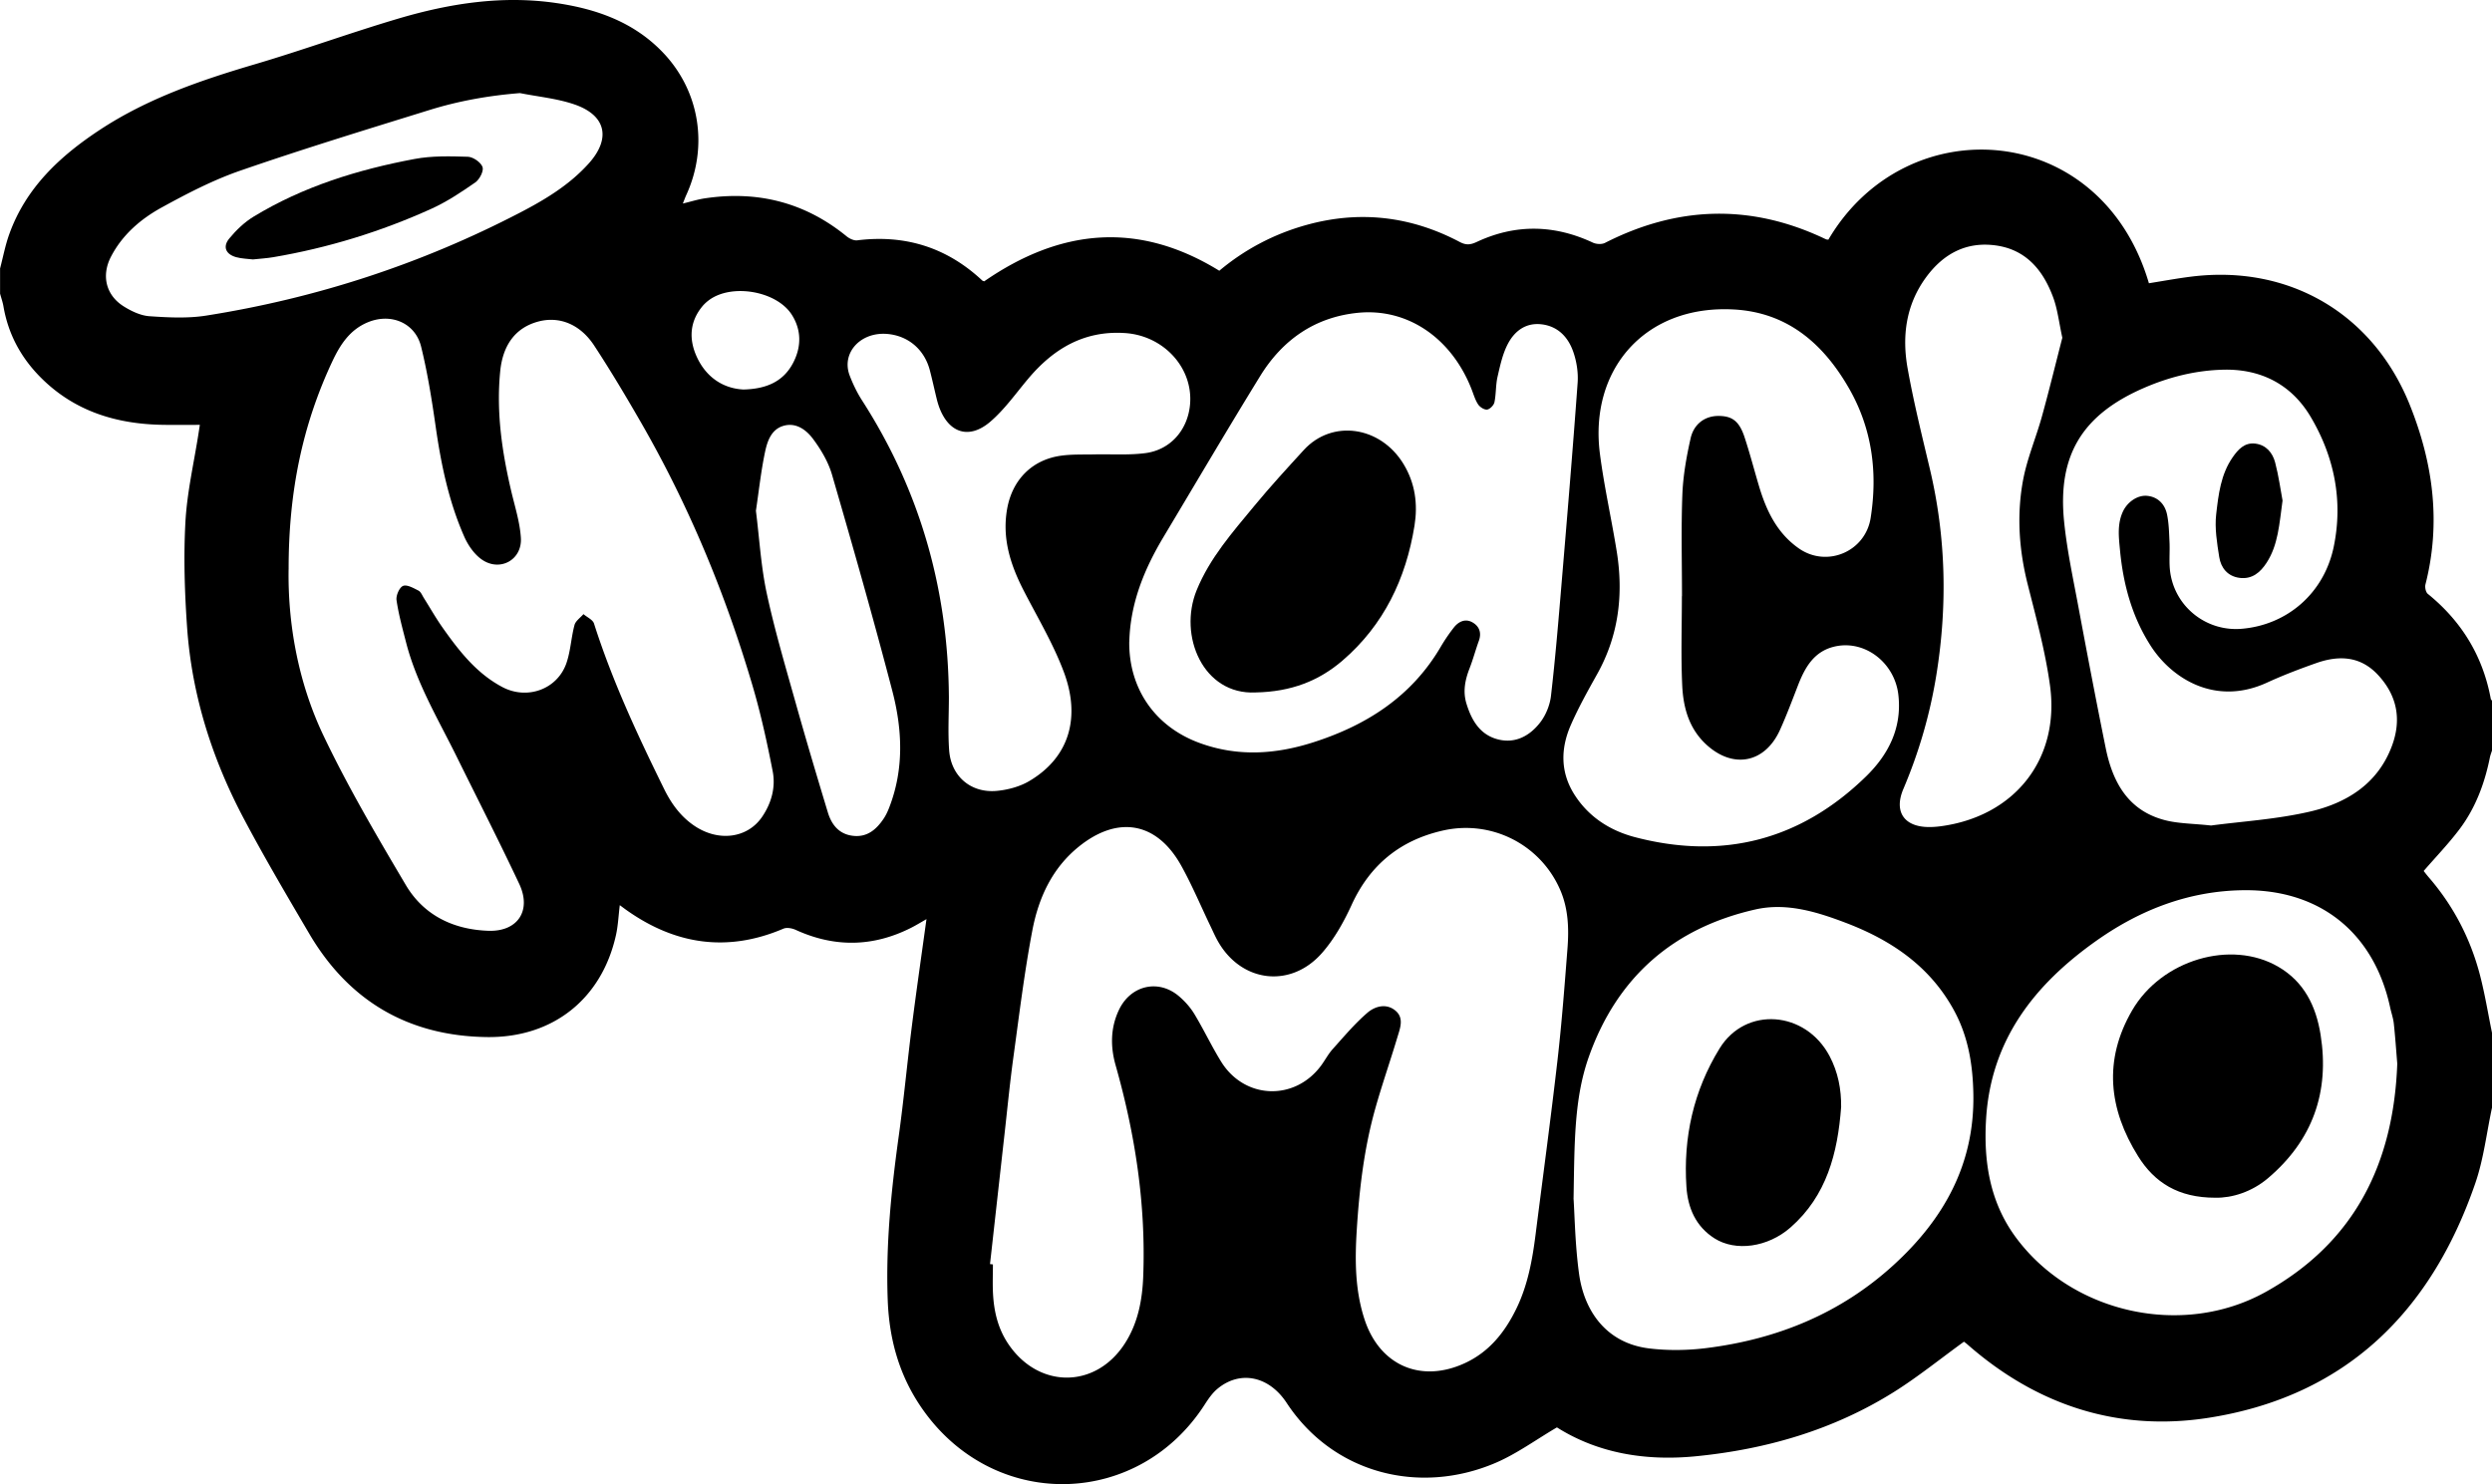 <svg xmlns="http://www.w3.org/2000/svg" id="Layer_1" data-name="Layer 1" viewBox="0 0 1200.02 714.8"><defs><style>.cls-1{fill:#000;stroke-width:0}</style></defs><path d="M0 129.44c1.46-5.56 2.52-11.26 4.46-16.65 8.03-22.38 24.44-37.65 43.7-50.31C71.1 47.4 96.68 38.63 122.81 30.93c23.13-6.82 45.83-15.11 68.96-21.96 24.76-7.33 50.04-11.29 75.97-7.52 19.73 2.87 37.85 9.32 51.89 24.26 17.35 18.46 21.48 44.93 10.88 68.14-.53 1.16-.96 2.36-1.69 4.18 3.92-.94 7.22-2 10.59-2.5 25.38-3.81 48.22 1.93 68.25 18.27 1.37 1.12 3.51 2.15 5.14 1.95 23.09-2.86 43.16 3.4 60.18 19.33.23.21.59.27.96.42 36.49-25.22 74-29.26 113.21-5.1 12.15-10.2 26.17-17.64 41.76-22 25.76-7.2 50.48-4.3 74.05 8.15 3.05 1.61 5.17 1.37 8.15-.02 18.65-8.72 37.32-8.38 55.96.34 1.63.76 4.25.9 5.79.12 34.57-17.61 69.46-18.93 104.81-2.5.6.28 1.2.59 1.82.82.29.11.64.08.96.11 37.48-63.73 131.23-57.64 154.35 21 6.84-1.08 13.69-2.36 20.58-3.21 47.05-5.8 87.43 17.89 105.06 61.83 11.23 27.99 15.11 56.72 7.53 86.43-.35 1.37.14 3.75 1.14 4.56 16.29 13.22 26.52 29.98 30.33 50.63.05.29.38.53.58.79v24c-.34 1.1-.78 2.18-1.01 3.3-2.51 12.51-6.9 24.32-14.59 34.55-5.26 7-11.39 13.35-17.31 20.19.59.74 1.48 1.93 2.45 3.05 11.94 13.81 20.13 29.63 24.7 47.23 2.36 9.11 3.87 18.45 5.76 27.68v36c-2.61 12.14-4.01 24.7-8.02 36.35-21.27 61.87-62.35 102.67-128.33 113.03-43.56 6.84-82.75-5.94-116.15-35.22-.74-.65-1.54-1.22-1.79-1.41-11.43 8.27-22.17 16.98-33.8 24.27-29.05 18.19-61.21 27.52-95.12 30.89-24.15 2.4-47.16-1.32-67.08-13.89-10.16 5.96-19.38 12.75-29.62 17.12-36.7 15.64-78.17 5.11-100.53-28.92-8.59-13.07-22.53-15.74-33.29-6.81-2.5 2.07-4.45 4.94-6.23 7.71-31.52 48.88-98.71 51.3-133.84 4.85-12.39-16.38-17.98-34.81-18.74-55.21-.99-26.58 1.66-52.82 5.31-79.07 2.43-17.46 4.04-35.02 6.26-52.51 2.19-17.27 4.69-34.5 7.09-51.95-2.48 1.4-4.98 2.96-7.6 4.27-18.31 9.18-36.74 9.42-55.38.9-1.73-.79-4.29-1.27-5.9-.58-26.96 11.5-52.03 7.73-75.6-8.96-.93-.66-1.84-1.35-3.21-2.36-.63 5.1-.82 9.85-1.84 14.42-6.78 30.55-30.2 49.54-62.18 49.11-37.6-.5-66.39-17.24-85.52-49.8-10.78-18.34-21.6-36.68-31.55-55.47-15.24-28.78-24.99-59.44-27.27-92.04-1.18-16.9-1.73-33.96-.8-50.85.8-14.36 4.13-28.57 6.35-42.85.2-1.29.4-2.59.59-3.84-6.17 0-12.12.09-18.06-.02-22.28-.4-42.38-6.58-58.51-22.74-9.53-9.54-15.7-20.91-18-34.3-.36-2.08-1.08-4.09-1.63-6.13v-12H0Zm476.75 479.37 1.39.15c0 4.67-.2 9.34.04 13.99.46 8.74 2.4 17.02 7.46 24.47 14.56 21.44 41.84 21.47 55.93-.21 6.44-9.9 8.54-21.17 8.96-32.77 1.28-34.54-3.9-68.22-13.31-101.4-2.53-8.91-2.53-18.06 1.68-26.79 5.62-11.67 18.87-14.83 28.74-6.52 2.88 2.43 5.53 5.39 7.48 8.6 4.55 7.52 8.3 15.54 12.93 23.01 11.3 18.23 35.52 19.03 48.19 1.78 1.87-2.55 3.35-5.42 5.44-7.76 5.4-6.02 10.66-12.28 16.75-17.55 3.59-3.11 8.98-4.73 13.41-1.17 4.45 3.57 2.38 8.57 1.07 12.93-3.47 11.59-7.48 23.04-10.74 34.69-5.31 18.97-7.59 38.45-8.82 58.06-.92 14.67-.88 29.32 3.86 43.48 7.37 22 27.26 30.47 48.34 20.65 11.58-5.39 19.05-14.76 24.54-25.94 5.57-11.34 7.8-23.57 9.37-35.96 3.55-28.03 7.35-56.03 10.57-84.1 2.05-17.85 3.4-35.79 4.79-53.7.73-9.5.41-19.01-3.43-27.97-9.4-21.93-33.03-34.09-56.56-28.77-20.44 4.62-35.08 16.41-43.93 35.75-3.76 8.22-8.37 16.47-14.29 23.22-15.03 17.12-38.62 14.26-49.95-5.34-1.41-2.43-2.53-5.03-3.75-7.57-4.67-9.72-8.85-19.71-14.08-29.12-11.69-21.03-30.36-24.37-49.15-9.33-13.04 10.44-19.57 24.84-22.56 40.53-3.85 20.21-6.33 40.69-9.13 61.09-1.67 12.19-2.86 24.45-4.23 36.67-2.35 20.96-4.68 41.93-7.02 62.89h.01Zm-337.77-334.8c-.42 25.44 4.26 53.94 16.76 80.2 11.76 24.7 25.7 48.41 39.65 71.99 8.65 14.62 22.89 21.5 39.78 22.09 14.09.49 20.94-9.69 14.86-22.6-9.69-20.59-20.05-40.87-30.12-61.28-8.88-18-19.31-35.31-24.36-54.99-1.73-6.75-3.6-13.51-4.6-20.38-.32-2.21 1.37-6.12 3.14-6.85 1.87-.77 5.06 1.05 7.41 2.25 1.18.6 1.81 2.31 2.61 3.58 3.02 4.77 5.8 9.71 9.06 14.32 7.91 11.19 16.29 21.99 28.77 28.58 11.92 6.29 26.43 1.1 30.81-11.52 2.03-5.86 2.28-12.33 3.9-18.37.53-1.99 2.82-3.51 4.31-5.25 1.75 1.5 4.49 2.68 5.09 4.55 8.81 27.64 21.02 53.81 33.8 79.76 3.44 6.98 7.88 13.1 14.4 17.55 11.68 7.96 25.75 6.15 32.81-4.33 4.47-6.63 6.52-14.19 5.02-21.89-2.69-13.83-5.71-27.65-9.69-41.15-13.05-44.27-30.64-86.7-53.69-126.75-7.22-12.53-14.63-24.98-22.56-37.07-6.84-10.43-16.91-14.29-27-11.57-10.89 2.94-17.02 11.24-18.27 23.98-1.94 19.66.87 38.82 5.36 57.87 1.75 7.41 4.13 14.83 4.6 22.35.65 10.51-9.96 16.42-18.67 10.5-3.71-2.52-6.75-6.92-8.6-11.12-7.42-16.83-11.13-34.68-13.74-52.84-1.86-12.95-3.9-25.94-7.02-38.62-2.82-11.47-14.37-16.3-25.38-11.9-8.87 3.55-13.59 10.86-17.41 19-14.28 30.47-21.05 62.58-21.02 99.93v-.02Zm618.75 303.11c.56 8.19.74 22.39 2.66 36.36 2.51 18.25 13.36 33.5 33.83 35.96 8.98 1.08 18.31.97 27.3-.15 34.03-4.21 64.67-16.61 90.27-39.97 24.15-22.03 39.03-48.42 38.48-82.18-.23-14.2-2.42-27.77-9.24-40.36-11.58-21.37-30.26-33.99-52.34-42.38-14.01-5.32-28.53-9.76-43.41-6.38-39.48 8.95-66.61 32.64-80.19 71-7.11 20.08-6.87 41.19-7.34 68.1h-.02ZM543.79 309.1c-.21 22.6 12.42 40.82 33.7 48.67 18.33 6.77 36.66 5.59 54.89-.24 25.67-8.21 47.26-21.98 61.3-45.84 1.93-3.29 4.08-6.48 6.44-9.48 2.23-2.83 5.43-4.39 8.82-2.53 3.36 1.85 4.63 4.98 3.21 8.93-1.58 4.37-2.78 8.89-4.46 13.22-2.16 5.55-3.32 11.1-1.54 16.98 2.43 8.01 6.47 14.99 15.02 17.25 8.5 2.25 15.57-1.68 20.58-8.21 2.69-3.52 4.61-8.3 5.12-12.71 2.07-17.85 3.56-35.76 5.06-53.67 2.72-32.34 5.43-64.69 7.77-97.06.36-4.99-.48-10.41-2.16-15.14-2.43-6.83-7.2-12.05-15.02-13.05-7.65-.98-13.07 3.12-16.33 9.24-2.58 4.85-3.79 10.51-5.04 15.95-.93 4.01-.67 8.29-1.51 12.33-.3 1.43-2.17 3.34-3.52 3.52-1.35.18-3.47-1.18-4.33-2.48-1.44-2.17-2.18-4.82-3.15-7.29-9.68-24.76-30.95-39.3-54.98-36.81-20.63 2.13-36.14 13.09-46.84 30.46-15.78 25.62-31.02 51.57-46.48 77.39-9.35 15.6-16.08 32.06-16.53 50.57h-.02Zm266.1-21.96h.07c0-16.32-.45-32.66.18-48.96.35-9.07 1.97-18.18 3.97-27.06 1.59-7.06 7.02-10.76 13.26-10.79 6.77-.03 10.17 2.48 12.75 10.33 2.54 7.73 4.59 15.61 6.91 23.41 3.53 11.85 8.66 22.68 19.21 30.06 13.44 9.4 32 1.62 34.57-14.67 3.44-21.87.72-42.94-10.34-62.28-12.28-21.48-29.57-36.72-55.54-38.13-42.95-2.34-69.68 29.1-64.5 69.44 2.03 15.79 5.58 31.38 8.11 47.11 3.31 20.62.97 40.41-9.36 58.95-4.52 8.11-9.09 16.24-12.79 24.73-4.89 11.24-5.05 22.67 1.78 33.42 6.88 10.82 17.22 17.38 29.2 20.51 42.43 11.11 79.85 1.34 111.23-29.27 10.72-10.46 17.44-23.37 15.54-39.43-1.83-15.41-16.23-26.55-30.83-23.08-9.92 2.36-14.21 10.19-17.56 18.84-2.75 7.11-5.44 14.27-8.57 21.22-7.26 16.11-22.69 19.02-35.63 7-8.29-7.7-10.99-17.84-11.48-28.39-.66-14.29-.16-28.64-.16-42.97h-.02Zm344.51 225.14c-.5-6.05-.95-12.68-1.66-19.28-.28-2.62-1.2-5.16-1.76-7.75-7.69-35.71-33.45-56.74-70.01-56.51-26.33.16-49.98 9.19-71.26 24.2-29.77 21-50.91 47.63-53.3 85.8-1.28 20.48 1.73 40 14.1 56.92 26.97 36.87 80.46 48.87 120.53 26.57 42.63-23.72 61.57-61.61 63.36-109.94Zm-89.6-114.7c14.71-1.96 31.29-2.96 47.26-6.63 17.71-4.07 32.84-13.22 39.73-31.59 4.73-12.6 2.68-24.18-6.57-34.2-8.51-9.23-18.89-9.66-29.86-5.79-8 2.82-15.96 5.85-23.67 9.39-25.02 11.49-45.99-2.11-56-17.68-9.03-14.04-13.23-29.59-14.8-46.03-.6-6.33-1.41-12.59 1.39-18.65 2.13-4.62 6.94-7.9 11.37-7.61 4.86.32 8.76 3.48 9.9 9.06.89 4.34.97 8.87 1.18 13.33.23 4.93-.35 9.96.39 14.8 2.55 16.64 17.59 28.24 34.26 26.87 22.03-1.81 39.82-17.15 44.44-39.59 4.55-22.1.27-43.24-11.08-62.43-9.24-15.61-23.93-23.26-42.27-22.77-13.46.35-26.36 3.62-38.68 9.05-29.17 12.86-41.01 32.3-37.83 64 1.39 13.82 4.35 27.5 6.9 41.19 4.23 22.69 8.56 45.36 13.14 67.97 3.32 16.4 10.73 30.01 28.25 34.67 6.65 1.77 13.8 1.69 22.55 2.66v-.02ZM993.12 162.7c-1.64-7.49-2.29-13.69-4.38-19.37-4.79-13.04-12.99-23.12-27.7-25.13-14.2-1.94-25.26 4.03-33.58 15.4-9.66 13.21-11.62 28.26-8.86 43.76 2.91 16.33 6.93 32.46 10.75 48.61 7.77 32.85 8.47 65.91 3.1 99.11-3.06 18.91-8.37 37.22-15.89 54.91-4.71 11.08.5 18.4 12.58 18.33 1.83 0 3.67-.15 5.48-.39 35.56-4.8 57.43-32.33 52.55-67.82-2.25-16.38-6.65-32.51-10.71-48.59-4.23-16.74-5.38-33.61-2.22-50.44 1.95-10.37 6.22-20.29 9.05-30.52 3.57-12.9 6.73-25.91 9.82-37.88v.02ZM456.94 335.39c0 8.65-.5 17.34.12 25.94.9 12.59 10.53 20.8 23.09 19.57 5.31-.52 10.99-2.05 15.54-4.75 19.5-11.55 24.67-30.87 16.62-52.44-5.08-13.61-12.68-26.3-19.36-39.29-6.37-12.39-10.47-25.11-7.97-39.3 2.48-14.05 12.02-23.77 26.13-25.67 5.25-.71 10.62-.48 15.94-.6 8.14-.18 16.38.42 24.41-.6 12.17-1.55 20.49-11.17 21.6-23.39 1.6-17.63-12.63-33.21-31.29-34.45-19.54-1.3-34.29 7.39-46.45 21.77-6 7.09-11.42 14.89-18.39 20.88-10.32 8.88-20.25 5.48-24.8-7.34a39 39 0 0 1-1.11-3.83c-1.1-4.5-2.08-9.03-3.25-13.52-2.62-10.08-10.46-16.71-20.6-17.54-12.84-1.05-22.15 9.2-18 20.06 1.59 4.16 3.58 8.27 5.99 12.02 27.9 43.41 41.39 91 41.77 142.47h.01ZM250.4 44.84c-15.01 1.19-29.44 3.76-43.47 8.11-30.5 9.46-61.05 18.8-91.23 29.24-13.1 4.53-25.64 11.04-37.84 17.74-10.08 5.54-18.91 13.09-24.41 23.68-4.7 9.04-2.51 18.54 6.12 23.95 3.71 2.33 8.16 4.44 12.4 4.74 9.07.62 18.39 1.11 27.31-.3 53.01-8.36 103.45-24.82 151.11-49.58 12.13-6.3 23.83-13.35 33.12-23.69 10.78-12 8.4-23.19-6.91-28.44-8.37-2.87-17.44-3.7-26.2-5.45ZM364.01 246c1.7 13.52 2.44 26.89 5.23 39.82 3.84 17.83 9.05 35.37 13.98 52.94 4.93 17.55 10.14 35.03 15.42 52.48 1.78 5.89 5.29 10.44 11.94 11.29 6.86.88 11.34-2.91 14.88-8.15 1.11-1.64 1.97-3.47 2.69-5.32 7.27-18.61 6.41-37.69 1.52-56.4-9.1-34.82-18.97-69.45-29.01-104.02-1.79-6.17-5.32-12.13-9.2-17.32-3.1-4.14-7.88-7.83-13.78-6.34-6.18 1.56-8.14 7.36-9.26 12.63-1.98 9.38-3 18.97-4.41 28.39Zm-6.18-58.4c11.16-.23 19.33-3.79 24.05-12.74 4.04-7.66 4.16-15.8-.58-23.26-7.3-11.48-28.9-15.16-39.85-7.08-1.19.88-2.32 1.91-3.26 3.05-6.18 7.51-6.46 16-2.64 24.32 4.51 9.81 12.61 15.14 22.27 15.7h.01Z" class="cls-1"/><path d="M886.59 533.28c-1.66 22.01-6.9 42.62-24.42 57.94-10.92 9.55-26.39 11.64-36.52 5.23-9.05-5.73-12.88-14.66-13.55-24.83-1.58-23.83 3.43-46.31 15.99-66.7 12.57-20.4 41.41-18.15 52.96 3.76 4.06 7.71 5.65 15.9 5.55 24.6h-.01ZM604.57 333.5c-25.14 1.23-37.29-27.23-28.31-49.27 6.33-15.53 17.3-27.91 27.76-40.59 7.62-9.23 15.74-18.07 23.82-26.9 13.62-14.87 36.82-11.57 47.96 6.64 5.67 9.27 7.03 19.38 5.35 29.8-4.12 25.55-14.79 47.86-34.66 64.96-11.29 9.71-24.61 15.05-41.93 15.36Zm462.3 243.35c-17.95.03-29.37-7.33-37.26-19.96-14.22-22.74-16.77-46.35-2.89-70.25 14.16-24.37 47.63-34.27 70.36-21.04 12.5 7.27 18.19 18.97 20.39 32.69 4.43 27.73-3.88 50.95-25.3 69.14-7.88 6.7-17.43 9.57-25.3 9.42Zm32.29-335.77c-1.58 11.41-2.1 21.3-7.63 29.87-3.06 4.75-7.05 8.16-13.11 7.36-5.7-.76-8.92-4.78-9.75-10-1.07-6.8-2.24-13.87-1.47-20.61 1.08-9.44 2.2-19.21 7.92-27.44 2.64-3.8 5.76-7.24 10.91-6.61 5.23.64 8.33 4.41 9.56 9.08 1.72 6.54 2.62 13.3 3.57 18.35ZM121.8 124.95c-2.47-.31-5.35-.34-8.04-1.08-5.02-1.37-6.64-5.02-3.37-8.98 3.32-4.03 7.3-7.86 11.74-10.56 23.89-14.52 50.23-22.65 77.48-27.76 8.36-1.57 17.14-1.34 25.7-1.07 2.53.08 6.24 2.66 7.06 4.94.68 1.88-1.43 5.98-3.48 7.41-6.77 4.7-13.74 9.35-21.22 12.73-24.33 11.01-49.72 18.81-76.09 23.29-3.11.53-6.27.7-9.78 1.08Z" class="cls-1"/></svg>